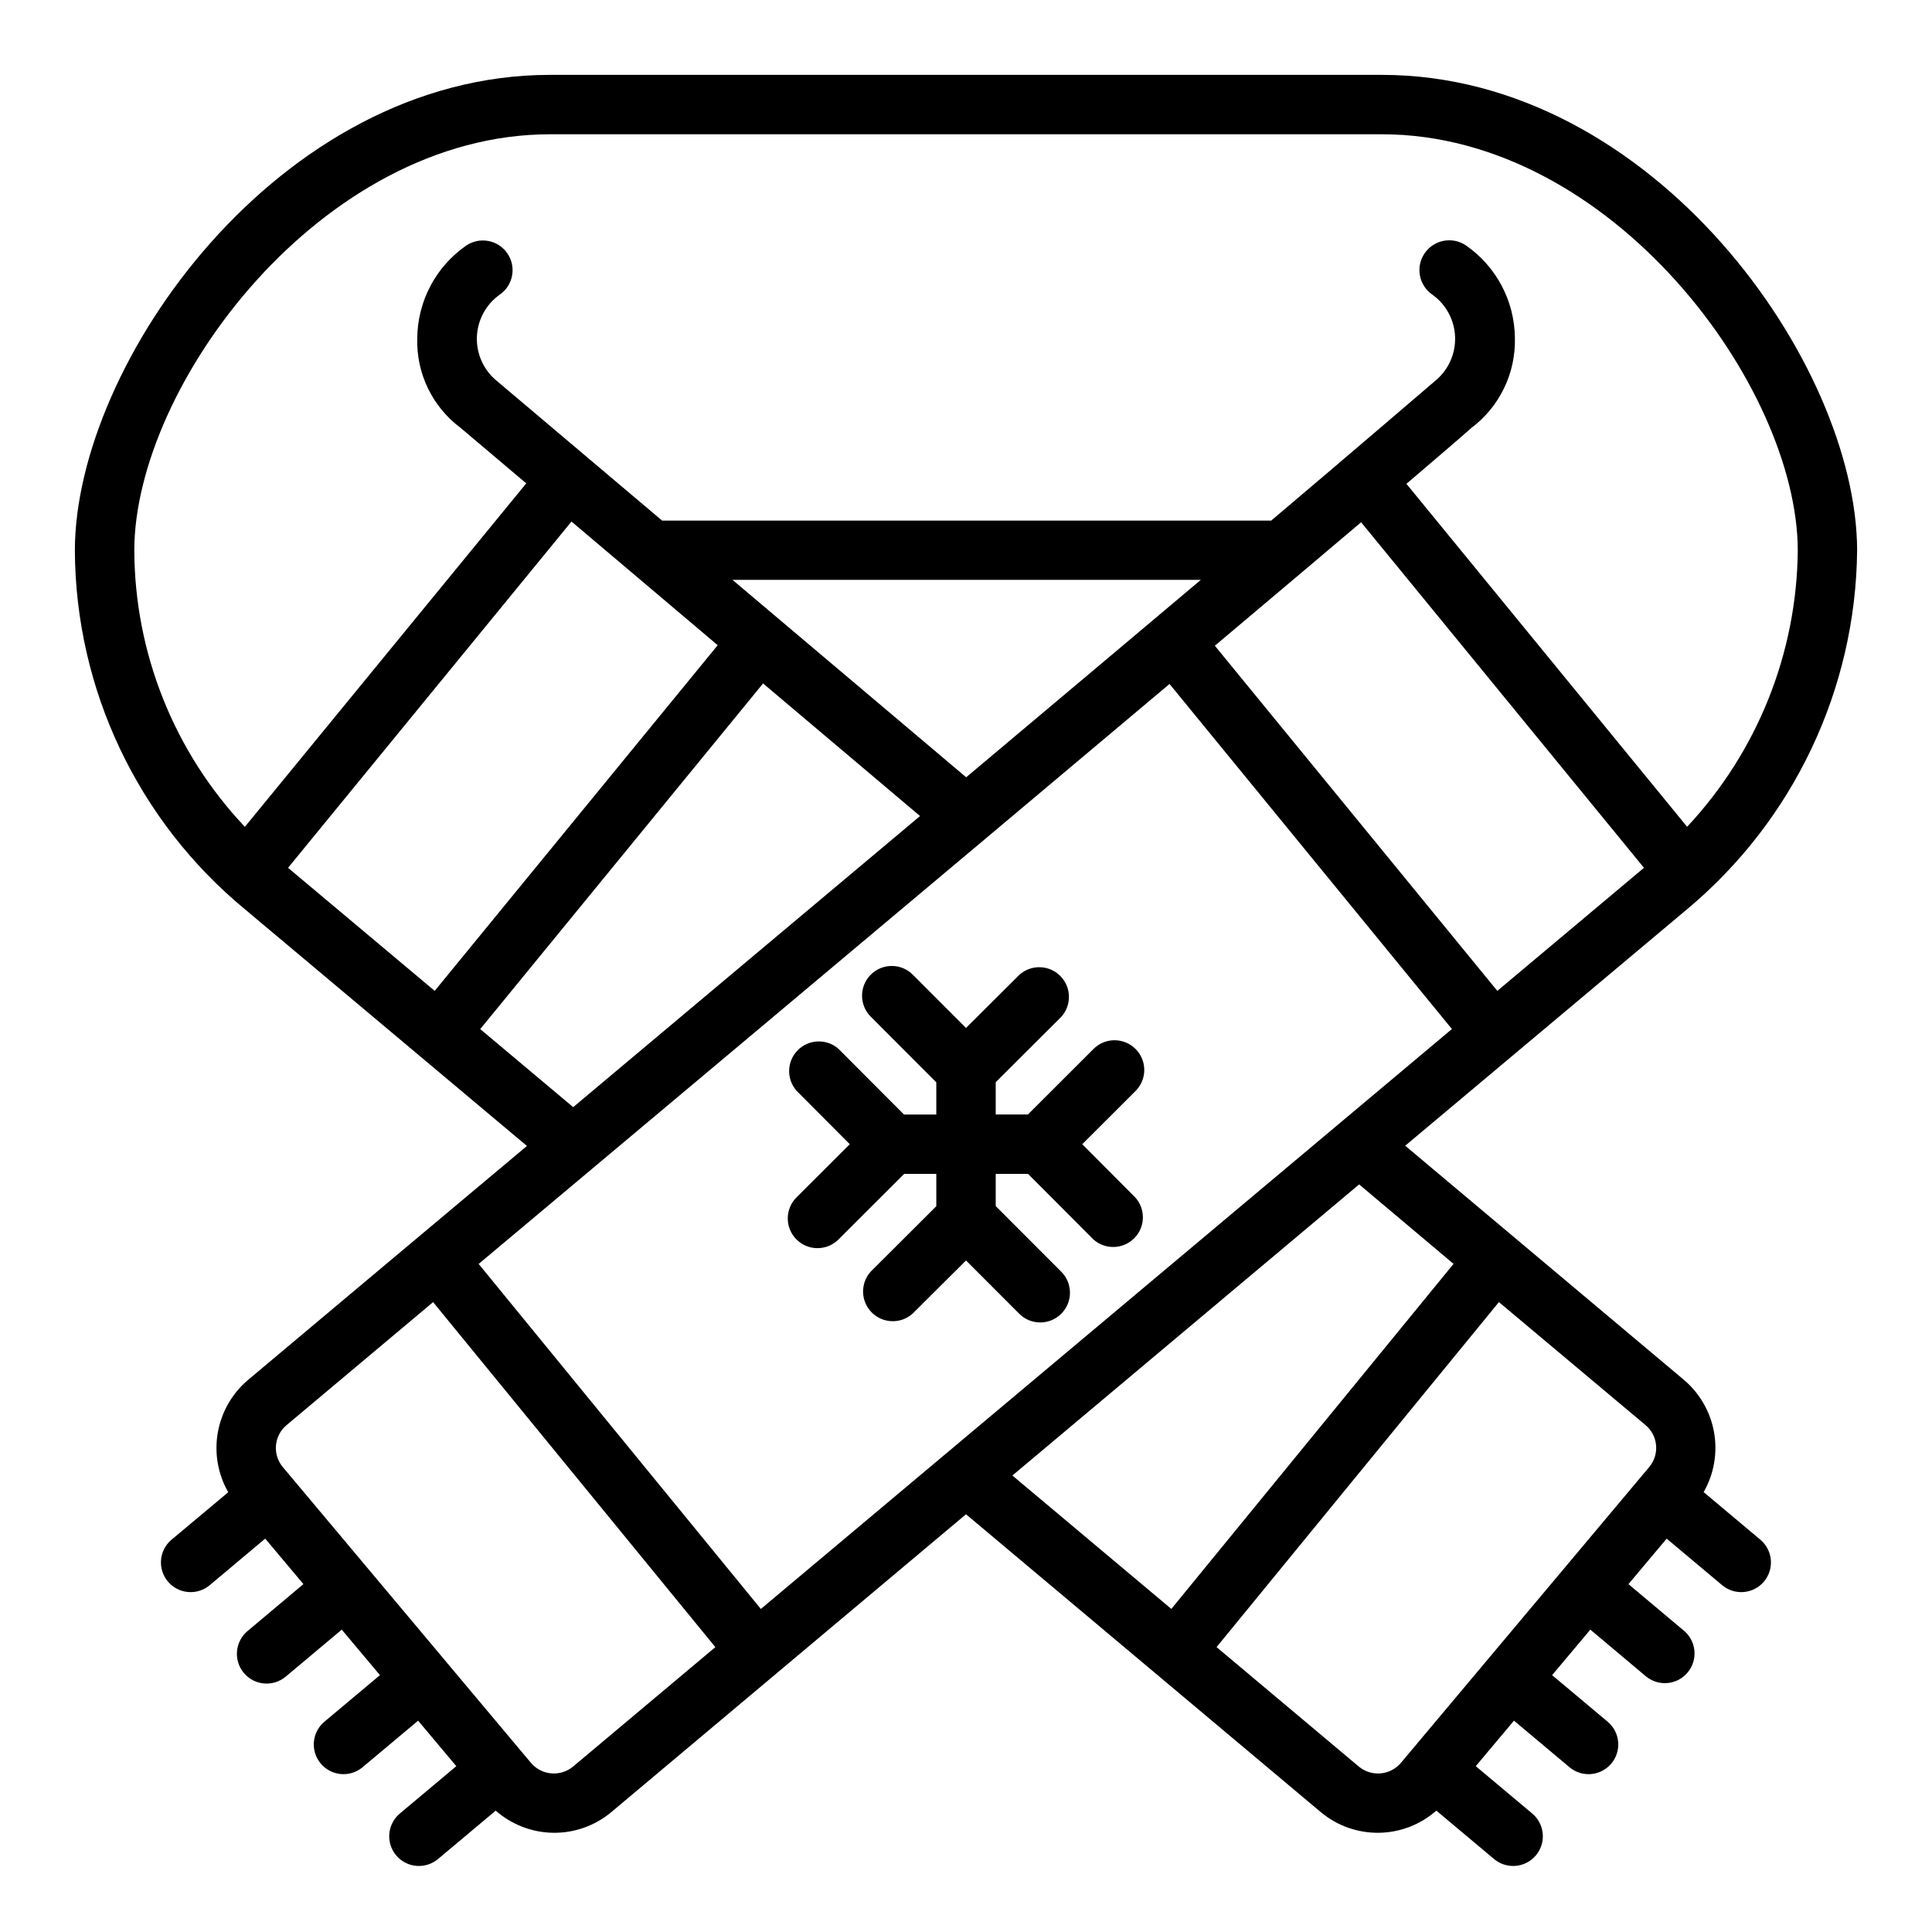 <?xml version="1.0" encoding="UTF-8"?>
<!-- Uploaded to: ICON Repo, www.svgrepo.com, Generator: ICON Repo Mixer Tools -->
<svg fill="#000000" width="800px" height="800px" version="1.1" viewBox="144 144 512 512" xmlns="http://www.w3.org/2000/svg">
 <g>
  <path d="m444.93 421.98c-3.074-3.074-8.059-3.074-11.133 0l-17.398 17.375h-8.523v-8.559l17.367-17.32-0.004 0.004c2.82-3.109 2.707-7.883-0.262-10.852-2.965-2.969-7.742-3.09-10.852-0.273l-14.121 14.059-14.098-14.113h-0.004c-3.074-3.078-8.059-3.082-11.137-0.008s-3.082 8.062-0.008 11.141l17.371 17.395v8.527h-8.562l-17.32-17.367c-3.113-2.781-7.859-2.648-10.812 0.305-2.953 2.953-3.086 7.699-0.301 10.812l14.066 14.121-14.121 14.098c-1.48 1.477-2.312 3.481-2.312 5.57 0 2.086 0.828 4.09 2.305 5.57 3.074 3.078 8.059 3.082 11.137 0.008l17.398-17.375h8.523v8.559l-17.367 17.32 0.004-0.004c-2.82 3.109-2.703 7.887 0.262 10.855 2.969 2.969 7.742 3.086 10.852 0.27l14.125-14.059 14.098 14.113c3.074 3.078 8.059 3.082 11.137 0.008 3.078-3.074 3.082-8.062 0.008-11.141l-17.371-17.395v-8.527h8.566l17.32 17.367h-0.004c3.113 2.781 7.859 2.648 10.812-0.305 2.953-2.953 3.086-7.695 0.301-10.812l-14.066-14.121 14.121-14.098h0.004c1.48-1.477 2.312-3.484 2.312-5.574s-0.832-4.098-2.312-5.574z"/>
  <path d="m510.21 163.84h-220.42c-71.863 0-125.84 76.406-125.95 125.95 0.145 36.887 16.699 71.797 45.164 95.254l74.641 62.645c-5.398 4.527-66.41 55.68-73.832 61.938-4.242 3.559-7.102 8.492-8.078 13.945-0.973 5.453 0 11.074 2.75 15.883l-15.145 12.68c-3.223 2.82-3.602 7.703-0.848 10.984 2.754 3.281 7.625 3.758 10.961 1.074l14.832-12.445 10.125 12.059-14.824 12.449c-1.598 1.344-2.598 3.269-2.777 5.352-0.18 2.082 0.477 4.152 1.82 5.75 2.801 3.332 7.773 3.758 11.105 0.957l14.832-12.445 10.125 12.059-14.84 12.445h-0.004c-3.223 2.824-3.598 7.703-0.848 10.984 2.754 3.281 7.625 3.762 10.965 1.078l14.84-12.445 10.125 12.059-14.84 12.445h-0.004c-1.648 1.328-2.695 3.262-2.902 5.367-0.207 2.106 0.445 4.207 1.805 5.828s3.316 2.629 5.426 2.789c2.109 0.164 4.195-0.531 5.789-1.922l15.168-12.723c4.215 3.711 9.617 5.793 15.234 5.871 5.613 0.074 11.07-1.863 15.383-5.461l94.016-78.949 94.047 78.957c4.309 3.594 9.762 5.527 15.375 5.453 5.613-0.078 11.012-2.16 15.223-5.871l15.168 12.723c1.594 1.391 3.68 2.086 5.789 1.922 2.113-0.16 4.066-1.168 5.426-2.789 1.363-1.621 2.012-3.723 1.805-5.828s-1.254-4.039-2.902-5.367l-14.84-12.445 10.125-12.059 14.84 12.445h-0.004c3.34 2.684 8.211 2.203 10.965-1.078s2.375-8.16-0.848-10.984l-14.84-12.445 10.125-12.059 14.816 12.445c3.336 2.684 8.207 2.207 10.961-1.078 2.754-3.281 2.375-8.16-0.848-10.98l-14.824-12.445 10.125-12.059 14.832 12.445v-0.004c3.336 2.684 8.211 2.207 10.961-1.074 2.754-3.281 2.379-8.164-0.848-10.984l-15.145-12.715v0.004c2.75-4.805 3.723-10.422 2.754-15.871s-3.824-10.383-8.059-13.941l-73.785-61.984 74.594-62.582c28.312-23.582 44.828-58.41 45.172-95.254-0.145-49.547-54.09-125.95-125.95-125.95zm-289.87 210.14 75.113-91.766 38.746 32.773-74.996 91.605zm50.926 42.738 74.957-91.598 41.598 35.141c-31.426 26.387-63.82 53.531-91.922 77.145zm66.848-119.05h124.12c-18.594 15.672-39.957 33.637-62.188 52.316zm-42.258 314.5c-3.356 2.777-8.32 2.336-11.141-0.984l-65.77-78.395c-1.348-1.605-2-3.684-1.809-5.773 0.188-2.086 1.203-4.012 2.816-5.352 5.668-4.777 19.68-16.531 38.824-32.59l74.801 91.434zm284.25-90.48c3.328 2.801 3.754 7.766 0.953 11.094l-65.793 78.383v-0.004c-2.805 3.336-7.769 3.793-11.133 1.023l-37.73-31.684 74.824-91.434zm-50.902-42.746-74.785 91.441-42.125-35.359 91.891-77.145zm-183.57 91.449-74.785-91.434c2.434-2.039 128.77-107.96 183.09-153.7l74.832 91.449zm195.17-163.8-74.855-91.465c14.719-12.398 27.922-23.539 38.762-32.723l74.957 91.574zm50.293-43.492-74.379-90.883c8.453-7.195 14.438-12.336 17.207-14.809v0.004c7.477-5.613 11.773-14.492 11.539-23.84-0.086-9.781-4.906-18.914-12.934-24.504-3.598-2.469-8.512-1.551-10.98 2.047s-1.551 8.516 2.047 10.98c3.656 2.609 5.883 6.777 6.019 11.266 0.137 4.492-1.836 8.785-5.328 11.613-0.219 0.156-21.121 18.152-43.422 37l-161.39-0.004-43.785-37v0.004c-3.488-2.832-5.453-7.129-5.312-11.621 0.145-4.488 2.375-8.652 6.035-11.258 3.59-2.457 4.504-7.359 2.043-10.945-2.457-3.586-7.359-4.5-10.945-2.043-8.027 5.59-12.848 14.723-12.934 24.508-0.281 9.305 3.984 18.164 11.438 23.738l17.445 14.746-74.57 91.023c-18.738-19.824-29.215-46.047-29.301-73.328 0.094-43.516 49.375-110.21 110.21-110.21h220.42c60.844 0 110.08 66.691 110.21 110.25-0.242 27.234-10.711 53.383-29.32 73.266z"/>
 </g>
</svg>